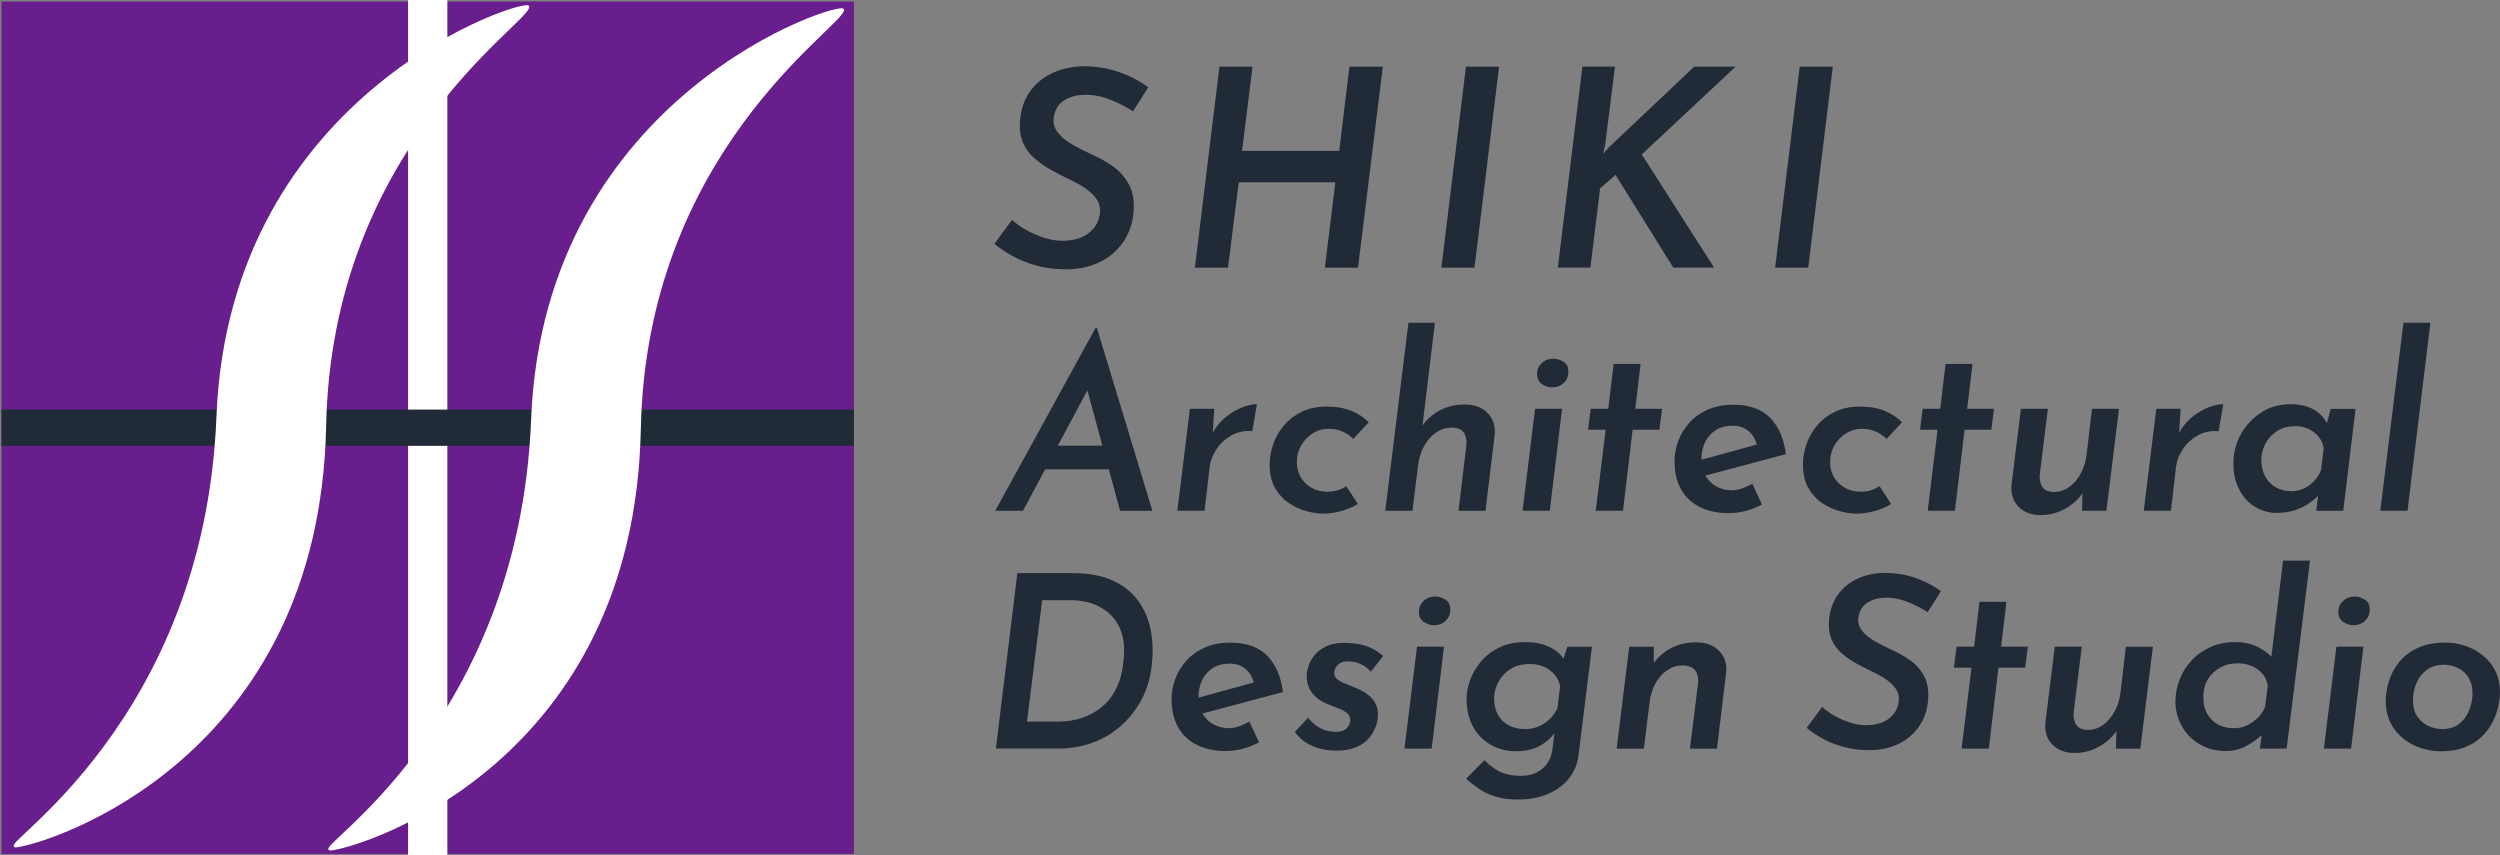 <!--?xml version="1.0" encoding="UTF-8"?-->
<svg id="_レイヤー_2" xmlns="http://www.w3.org/2000/svg" width="827.43" height="283.11" viewBox="0 0 827.43 283.11">
<rect x="0" y="0" width="827.43" height="283.11" fill="#808080" stroke="none"/>
<defs>
<style>.cls-1{fill:#681e8c;}.cls-2{stroke-miterlimit:10;}.cls-3,.cls-4{fill:#fff;stroke:#fff;}.cls-3{stroke-width:.63px;}.cls-3,.cls-4{stroke-miterlimit:2.11;}.cls-2{fill:#212a37;}

@-webkit-keyframes animate-svg-stroke-1 {
  0% {
    stroke-dashoffset: 1130.44px;
    stroke-dasharray: 1130.44px;
  }

  100% {
    stroke-dashoffset: 0;
    stroke-dasharray: 1130.44px;
  }
}

@keyframes animate-svg-stroke-1 {
  0% {
    stroke-dashoffset: 1130.44px;
    stroke-dasharray: 1130.44px;
  }

  100% {
    stroke-dashoffset: 0;
    stroke-dasharray: 1130.44px;
  }
}

@-webkit-keyframes animate-svg-fill-1 {
  0% {
    fill: transparent;
  }

  100% {
    fill: rgb(104, 30, 140);
  }
}

@keyframes animate-svg-fill-1 {
  0% {
    fill: transparent;
  }

  100% {
    fill: rgb(104, 30, 140);
  }
}

.svg-elem-1 {
  -webkit-animation: animate-svg-stroke-1 0.4s cubic-bezier(0.47, 0, 0.745, 0.715) 0.2s both,
                       animate-svg-fill-1 0.6s cubic-bezier(0.47, 0, 0.745, 0.715) 0.5s both;
          animation: animate-svg-stroke-1 0.4s cubic-bezier(0.47, 0, 0.745, 0.715) 0.2s both,
               animate-svg-fill-1 0.6s cubic-bezier(0.47, 0, 0.745, 0.715) 0.5s both;
}

@-webkit-keyframes animate-svg-stroke-2 {
  0% {
    stroke-dashoffset: 592.8px;
    stroke-dasharray: 592.8px;
  }

  100% {
    stroke-dashoffset: 0;
    stroke-dasharray: 592.8px;
  }
}

@keyframes animate-svg-stroke-2 {
  0% {
    stroke-dashoffset: 592.8px;
    stroke-dasharray: 592.8px;
  }

  100% {
    stroke-dashoffset: 0;
    stroke-dasharray: 592.8px;
  }
}

@-webkit-keyframes animate-svg-fill-2 {
  0% {
    fill: transparent;
  }

  100% {
    fill: rgb(255, 255, 255);
  }
}

@keyframes animate-svg-fill-2 {
  0% {
    fill: transparent;
  }

  100% {
    fill: rgb(255, 255, 255);
  }
}

.svg-elem-2 {
  -webkit-animation: animate-svg-stroke-2 0.9s ease-in-out 0.12s both,
                       animate-svg-fill-2 1s ease-in-out 0.7s both;
          animation: animate-svg-stroke-2 0.9s ease-in-out 0.12s both,
               animate-svg-fill-2 1s ease-in-out 0.7s both;
}

@-webkit-keyframes animate-svg-stroke-3 {
  0% {
    stroke-dashoffset: 592.8px;
    stroke-dasharray: 592.8px;
  }

  100% {
    stroke-dashoffset: 0;
    stroke-dasharray: 592.8px;
  }
}

@keyframes animate-svg-stroke-3 {
  0% {
    stroke-dashoffset: 592.8px;
    stroke-dasharray: 592.8px;
  }

  100% {
    stroke-dashoffset: 0;
    stroke-dasharray: 592.8px;
  }
}

@-webkit-keyframes animate-svg-fill-3 {
  0% {
    fill: transparent;
  }

  100% {
    fill: rgb(255, 255, 255);
  }
}

@keyframes animate-svg-fill-3 {
  0% {
    fill: transparent;
  }

  100% {
    fill: rgb(255, 255, 255);
  }
}

.svg-elem-3 {
  -webkit-animation: animate-svg-stroke-3 0.9s ease-in-out 0.24s both,
                       animate-svg-fill-3 1s ease-in-out 1s both;
          animation: animate-svg-stroke-3 0.9s ease-in-out 0.24s both,
               animate-svg-fill-3 1s ease-in-out 1s both;
}

@-webkit-keyframes animate-svg-stroke-4 {
  0% {
    stroke-dashoffset: 673.11px;
    stroke-dasharray: 673.11px;
  }

  100% {
    stroke-dashoffset: 0;
    stroke-dasharray: 673.11px;
  }
}

@keyframes animate-svg-stroke-4 {
  0% {
    stroke-dashoffset: 673.11px;
    stroke-dasharray: 673.11px;
  }

  100% {
    stroke-dashoffset: 0;
    stroke-dasharray: 673.11px;
  }
}

@-webkit-keyframes animate-svg-fill-4 {
  0% {
    fill: transparent;
  }

  100% {
    fill: rgb(255, 255, 255);
  }
}

@keyframes animate-svg-fill-4 {
  0% {
    fill: transparent;
  }

  100% {
    fill: rgb(255, 255, 255);
  }
}

.svg-elem-4 {
  -webkit-animation: animate-svg-stroke-4 0.9s ease-in-out 0.36s both,
                       animate-svg-fill-4 1s ease-in-out 1.3s both;
          animation: animate-svg-stroke-4 0.9s ease-in-out 0.36s both,
               animate-svg-fill-4 1s ease-in-out 1.3s both;
}

@-webkit-keyframes animate-svg-stroke-5 {
  0% {
    stroke-dashoffset: 673.11px;
    stroke-dasharray: 673.11px;
  }

  100% {
    stroke-dashoffset: 0;
    stroke-dasharray: 673.11px;
  }
}

@keyframes animate-svg-stroke-5 {
  0% {
    stroke-dashoffset: 673.11px;
    stroke-dasharray: 673.11px;
  }

  100% {
    stroke-dashoffset: 0;
    stroke-dasharray: 673.11px;
  }
}

@-webkit-keyframes animate-svg-fill-5 {
  0% {
    fill: transparent;
  }

  100% {
    fill: rgb(255, 255, 255);
  }
}

@keyframes animate-svg-fill-5 {
  0% {
    fill: transparent;
  }

  100% {
    fill: rgb(255, 255, 255);
  }
}

.svg-elem-5 {
  -webkit-animation: animate-svg-stroke-5 0.9s ease-in-out 0.48s both,
                       animate-svg-fill-5 1s ease-in-out 1.6s both;
          animation: animate-svg-stroke-5 0.9s ease-in-out 0.48s both,
               animate-svg-fill-5 1s ease-in-out 1.6s both;
}

@-webkit-keyframes animate-svg-stroke-6 {
  0% {
    stroke-dashoffset: 381.414px;
    stroke-dasharray: 381.414px;
  }

  100% {
    stroke-dashoffset: 0;
    stroke-dasharray: 381.414px;
  }
}

@keyframes animate-svg-stroke-6 {
  0% {
    stroke-dashoffset: 381.414px;
    stroke-dasharray: 381.414px;
  }

  100% {
    stroke-dashoffset: 0;
    stroke-dasharray: 381.414px;
  }
}

@-webkit-keyframes animate-svg-fill-6 {
  0% {
    fill: transparent;
  }

  100% {
    fill: #222;
  }
}

@keyframes animate-svg-fill-6 {
  0% {
    fill: transparent;
  }

  100% {
    fill: #222;
  }
}

.svg-elem-6 {
  -webkit-animation: animate-svg-stroke-6 0.4s cubic-bezier(0.47, 0, 0.745, 0.715) 0.3s both,
                       animate-svg-fill-6 0.6s cubic-bezier(0.47, 0, 0.745, 0.715) 1s both;
          animation: animate-svg-stroke-6 0.4s cubic-bezier(0.47, 0, 0.745, 0.715) 0.3s both,
               animate-svg-fill-6 0.6s cubic-bezier(0.47, 0, 0.745, 0.715) 1s both;
}

@-webkit-keyframes animate-svg-stroke-7 {
  0% {
    stroke-dashoffset: 306.281px;
    stroke-dasharray: 306.281px;
  }

  100% {
    stroke-dashoffset: 0;
    stroke-dasharray: 306.281px;
  }
}

@keyframes animate-svg-stroke-7 {
  0% {
    stroke-dashoffset: 306.281px;
    stroke-dasharray: 306.281px;
  }

  100% {
    stroke-dashoffset: 0;
    stroke-dasharray: 306.281px;
  }
}

@-webkit-keyframes animate-svg-fill-7 {
  0% {
    fill: transparent;
  }

  100% {
    fill: #222;
  }
}

@keyframes animate-svg-fill-7 {
  0% {
    fill: transparent;
  }

  100% {
    fill: #222;
  }
}

.svg-elem-7 {
  -webkit-animation: animate-svg-stroke-7 0.4s cubic-bezier(0.47, 0, 0.745, 0.715) 0.32s both,
                       animate-svg-fill-7 0.6s cubic-bezier(0.47, 0, 0.745, 0.715) 1.1s both;
          animation: animate-svg-stroke-7 0.4s cubic-bezier(0.47, 0, 0.745, 0.715) 0.32s both,
               animate-svg-fill-7 0.6s cubic-bezier(0.47, 0, 0.745, 0.715) 1.1s both;
}

@-webkit-keyframes animate-svg-stroke-8 {
  0% {
    stroke-dashoffset: 342.719px;
    stroke-dasharray: 342.719px;
  }

  100% {
    stroke-dashoffset: 0;
    stroke-dasharray: 342.719px;
  }
}

@keyframes animate-svg-stroke-8 {
  0% {
    stroke-dashoffset: 342.719px;
    stroke-dasharray: 342.719px;
  }

  100% {
    stroke-dashoffset: 0;
    stroke-dasharray: 342.719px;
  }
}

@-webkit-keyframes animate-svg-fill-8 {
  0% {
    fill: transparent;
  }

  100% {
    fill: #222;
  }
}

@keyframes animate-svg-fill-8 {
  0% {
    fill: transparent;
  }

  100% {
    fill: #222;
  }
}

.svg-elem-8 {
  -webkit-animation: animate-svg-stroke-8 0.4s cubic-bezier(0.47, 0, 0.745, 0.715) 0.34s both,
                       animate-svg-fill-8 0.6s cubic-bezier(0.47, 0, 0.745, 0.715) 1.2s both;
          animation: animate-svg-stroke-8 0.4s cubic-bezier(0.47, 0, 0.745, 0.715) 0.34s both,
               animate-svg-fill-8 0.6s cubic-bezier(0.47, 0, 0.745, 0.715) 1.2s both;
}

@-webkit-keyframes animate-svg-stroke-9 {
  0% {
    stroke-dashoffset: 464.02px;
    stroke-dasharray: 464.02px;
  }

  100% {
    stroke-dashoffset: 0;
    stroke-dasharray: 464.02px;
  }
}

@keyframes animate-svg-stroke-9 {
  0% {
    stroke-dashoffset: 464.02px;
    stroke-dasharray: 464.02px;
  }

  100% {
    stroke-dashoffset: 0;
    stroke-dasharray: 464.02px;
  }
}

@-webkit-keyframes animate-svg-fill-9 {
  0% {
    fill: transparent;
  }

  100% {
    fill: #222;
  }
}

@keyframes animate-svg-fill-9 {
  0% {
    fill: transparent;
  }

  100% {
    fill: #222;
  }
}

.svg-elem-9 {
  -webkit-animation: animate-svg-stroke-9 0.4s cubic-bezier(0.47, 0, 0.745, 0.715) 0.36s both,
                       animate-svg-fill-9 0.6s cubic-bezier(0.47, 0, 0.745, 0.715) 1.3s both;
          animation: animate-svg-stroke-9 0.4s cubic-bezier(0.47, 0, 0.745, 0.715) 0.36s both,
               animate-svg-fill-9 0.6s cubic-bezier(0.47, 0, 0.745, 0.715) 1.3s both;
}

@-webkit-keyframes animate-svg-stroke-10 {
  0% {
    stroke-dashoffset: 158px;
    stroke-dasharray: 158px;
  }

  100% {
    stroke-dashoffset: 0;
    stroke-dasharray: 158px;
  }
}

@keyframes animate-svg-stroke-10 {
  0% {
    stroke-dashoffset: 158px;
    stroke-dasharray: 158px;
  }

  100% {
    stroke-dashoffset: 0;
    stroke-dasharray: 158px;
  }
}

@-webkit-keyframes animate-svg-fill-10 {
  0% {
    fill: transparent;
  }

  100% {
    fill: #222;
  }
}

@keyframes animate-svg-fill-10 {
  0% {
    fill: transparent;
  }

  100% {
    fill: #222;
  }
}

.svg-elem-10 {
  -webkit-animation: animate-svg-stroke-10 0.4s cubic-bezier(0.47, 0, 0.745, 0.715) 0.38s both,
                       animate-svg-fill-10 0.6s cubic-bezier(0.47, 0, 0.745, 0.715) 1.4s both;
          animation: animate-svg-stroke-10 0.4s cubic-bezier(0.47, 0, 0.745, 0.715) 0.38s both,
               animate-svg-fill-10 0.6s cubic-bezier(0.47, 0, 0.745, 0.715) 1.4s both;
}

@-webkit-keyframes animate-svg-stroke-11 {
  0% {
    stroke-dashoffset: 197.23px;
    stroke-dasharray: 197.23px;
  }

  100% {
    stroke-dashoffset: 0;
    stroke-dasharray: 197.23px;
  }
}

@keyframes animate-svg-stroke-11 {
  0% {
    stroke-dashoffset: 197.23px;
    stroke-dasharray: 197.23px;
  }

  100% {
    stroke-dashoffset: 0;
    stroke-dasharray: 197.23px;
  }
}

@-webkit-keyframes animate-svg-fill-11 {
  0% {
    fill: transparent;
  }

  100% {
    fill: #222;
  }
}

@keyframes animate-svg-fill-11 {
  0% {
    fill: transparent;
  }

  100% {
    fill: #222;
  }
}

.svg-elem-11 {
  -webkit-animation: animate-svg-stroke-11 0.4s cubic-bezier(0.47, 0, 0.745, 0.715) 0.4s both,
                       animate-svg-fill-11 0.6s cubic-bezier(0.47, 0, 0.745, 0.715) 1.5s both;
          animation: animate-svg-stroke-11 0.4s cubic-bezier(0.47, 0, 0.745, 0.715) 0.4s both,
               animate-svg-fill-11 0.6s cubic-bezier(0.47, 0, 0.745, 0.715) 1.5s both;
}

@-webkit-keyframes animate-svg-stroke-12 {
  0% {
    stroke-dashoffset: 168.724px;
    stroke-dasharray: 168.724px;
  }

  100% {
    stroke-dashoffset: 0;
    stroke-dasharray: 168.724px;
  }
}

@keyframes animate-svg-stroke-12 {
  0% {
    stroke-dashoffset: 168.724px;
    stroke-dasharray: 168.724px;
  }

  100% {
    stroke-dashoffset: 0;
    stroke-dasharray: 168.724px;
  }
}

@-webkit-keyframes animate-svg-fill-12 {
  0% {
    fill: transparent;
  }

  100% {
    fill: #222;
  }
}

@keyframes animate-svg-fill-12 {
  0% {
    fill: transparent;
  }

  100% {
    fill: #222;
  }
}

.svg-elem-12 {
  -webkit-animation: animate-svg-stroke-12 0.4s cubic-bezier(0.47, 0, 0.745, 0.715) 0.42s both,
                       animate-svg-fill-12 0.6s cubic-bezier(0.47, 0, 0.745, 0.715) 1.6s both;
          animation: animate-svg-stroke-12 0.4s cubic-bezier(0.47, 0, 0.745, 0.715) 0.42s both,
               animate-svg-fill-12 0.6s cubic-bezier(0.47, 0, 0.745, 0.715) 1.6s both;
}

@-webkit-keyframes animate-svg-stroke-13 {
  0% {
    stroke-dashoffset: 194.824px;
    stroke-dasharray: 194.824px;
  }

  100% {
    stroke-dashoffset: 0;
    stroke-dasharray: 194.824px;
  }
}

@keyframes animate-svg-stroke-13 {
  0% {
    stroke-dashoffset: 194.824px;
    stroke-dasharray: 194.824px;
  }

  100% {
    stroke-dashoffset: 0;
    stroke-dasharray: 194.824px;
  }
}

@-webkit-keyframes animate-svg-fill-13 {
  0% {
    fill: transparent;
  }

  100% {
    fill: #222;
  }
}

@keyframes animate-svg-fill-13 {
  0% {
    fill: transparent;
  }

  100% {
    fill: #222;
  }
}

.svg-elem-13 {
  -webkit-animation: animate-svg-stroke-13 0.4s cubic-bezier(0.47, 0, 0.745, 0.715) 0.44s both,
                       animate-svg-fill-13 0.6s cubic-bezier(0.47, 0, 0.745, 0.715) 1.7s both;
          animation: animate-svg-stroke-13 0.4s cubic-bezier(0.47, 0, 0.745, 0.715) 0.44s both,
               animate-svg-fill-13 0.6s cubic-bezier(0.47, 0, 0.745, 0.715) 1.7s both;
}

@-webkit-keyframes animate-svg-stroke-14 {
  0% {
    stroke-dashoffset: 217.831px;
    stroke-dasharray: 217.831px;
  }

  100% {
    stroke-dashoffset: 0;
    stroke-dasharray: 217.831px;
  }
}

@keyframes animate-svg-stroke-14 {
  0% {
    stroke-dashoffset: 217.831px;
    stroke-dasharray: 217.831px;
  }

  100% {
    stroke-dashoffset: 0;
    stroke-dasharray: 217.831px;
  }
}

@-webkit-keyframes animate-svg-fill-14 {
  0% {
    fill: transparent;
  }

  100% {
    fill: #222;
  }
}

@keyframes animate-svg-fill-14 {
  0% {
    fill: transparent;
  }

  100% {
    fill: #222;
  }
}

.svg-elem-14 {
  -webkit-animation: animate-svg-stroke-14 0.4s cubic-bezier(0.47, 0, 0.745, 0.715) 0.46s both,
                       animate-svg-fill-14 0.6s cubic-bezier(0.47, 0, 0.745, 0.715) 1.8s both;
          animation: animate-svg-stroke-14 0.4s cubic-bezier(0.47, 0, 0.745, 0.715) 0.46s both,
               animate-svg-fill-14 0.6s cubic-bezier(0.47, 0, 0.745, 0.715) 1.8s both;
}

@-webkit-keyframes animate-svg-stroke-15 {
  0% {
    stroke-dashoffset: 282.98px;
    stroke-dasharray: 282.98px;
  }

  100% {
    stroke-dashoffset: 0;
    stroke-dasharray: 282.98px;
  }
}

@keyframes animate-svg-stroke-15 {
  0% {
    stroke-dashoffset: 282.98px;
    stroke-dasharray: 282.98px;
  }

  100% {
    stroke-dashoffset: 0;
    stroke-dasharray: 282.98px;
  }
}

@-webkit-keyframes animate-svg-fill-15 {
  0% {
    fill: transparent;
  }

  100% {
    fill: #222;
  }
}

@keyframes animate-svg-fill-15 {
  0% {
    fill: transparent;
  }

  100% {
    fill: #222;
  }
}

.svg-elem-15 {
  -webkit-animation: animate-svg-stroke-15 0.4s cubic-bezier(0.47, 0, 0.745, 0.715) 0.48s both,
                       animate-svg-fill-15 0.6s cubic-bezier(0.47, 0, 0.745, 0.715) 1.9s both;
          animation: animate-svg-stroke-15 0.4s cubic-bezier(0.47, 0, 0.745, 0.715) 0.48s both,
               animate-svg-fill-15 0.6s cubic-bezier(0.47, 0, 0.745, 0.715) 1.9s both;
}

@-webkit-keyframes animate-svg-stroke-16 {
  0% {
    stroke-dashoffset: 153.187px;
    stroke-dasharray: 153.187px;
  }

  100% {
    stroke-dashoffset: 0;
    stroke-dasharray: 153.187px;
  }
}

@keyframes animate-svg-stroke-16 {
  0% {
    stroke-dashoffset: 153.187px;
    stroke-dasharray: 153.187px;
  }

  100% {
    stroke-dashoffset: 0;
    stroke-dasharray: 153.187px;
  }
}

@-webkit-keyframes animate-svg-fill-16 {
  0% {
    fill: transparent;
  }

  100% {
    fill: #222;
  }
}

@keyframes animate-svg-fill-16 {
  0% {
    fill: transparent;
  }

  100% {
    fill: #222;
  }
}

.svg-elem-16 {
  -webkit-animation: animate-svg-stroke-16 0.4s cubic-bezier(0.47, 0, 0.745, 0.715) 0.5s both,
                       animate-svg-fill-16 0.6s cubic-bezier(0.47, 0, 0.745, 0.715) 2s both;
          animation: animate-svg-stroke-16 0.4s cubic-bezier(0.47, 0, 0.745, 0.715) 0.5s both,
               animate-svg-fill-16 0.6s cubic-bezier(0.47, 0, 0.745, 0.715) 2s both;
}

@-webkit-keyframes animate-svg-stroke-17 {
  0% {
    stroke-dashoffset: 466.588px;
    stroke-dasharray: 466.588px;
  }

  100% {
    stroke-dashoffset: 0;
    stroke-dasharray: 466.588px;
  }
}

@keyframes animate-svg-stroke-17 {
  0% {
    stroke-dashoffset: 466.588px;
    stroke-dasharray: 466.588px;
  }

  100% {
    stroke-dashoffset: 0;
    stroke-dasharray: 466.588px;
  }
}

@-webkit-keyframes animate-svg-fill-17 {
  0% {
    fill: transparent;
  }

  100% {
    fill: #222;
  }
}

@keyframes animate-svg-fill-17 {
  0% {
    fill: transparent;
  }

  100% {
    fill: #222;
  }
}

.svg-elem-17 {
  -webkit-animation: animate-svg-stroke-17 0.4s cubic-bezier(0.47, 0, 0.745, 0.715) 0.52s both,
                       animate-svg-fill-17 0.6s cubic-bezier(0.47, 0, 0.745, 0.715) 2.1s both;
          animation: animate-svg-stroke-17 0.4s cubic-bezier(0.47, 0, 0.745, 0.715) 0.52s both,
               animate-svg-fill-17 0.6s cubic-bezier(0.47, 0, 0.745, 0.715) 2.1s both;
}

@-webkit-keyframes animate-svg-stroke-18 {
  0% {
    stroke-dashoffset: 153.187px;
    stroke-dasharray: 153.187px;
  }

  100% {
    stroke-dashoffset: 0;
    stroke-dasharray: 153.187px;
  }
}

@keyframes animate-svg-stroke-18 {
  0% {
    stroke-dashoffset: 153.187px;
    stroke-dasharray: 153.187px;
  }

  100% {
    stroke-dashoffset: 0;
    stroke-dasharray: 153.187px;
  }
}

@-webkit-keyframes animate-svg-fill-18 {
  0% {
    fill: transparent;
  }

  100% {
    fill: #222;
  }
}

@keyframes animate-svg-fill-18 {
  0% {
    fill: transparent;
  }

  100% {
    fill: #222;
  }
}

.svg-elem-18 {
  -webkit-animation: animate-svg-stroke-18 0.4s cubic-bezier(0.47, 0, 0.745, 0.715) 0.54s both,
                       animate-svg-fill-18 0.6s cubic-bezier(0.47, 0, 0.745, 0.715) 2.2s both;
          animation: animate-svg-stroke-18 0.4s cubic-bezier(0.47, 0, 0.745, 0.715) 0.54s both,
               animate-svg-fill-18 0.6s cubic-bezier(0.47, 0, 0.745, 0.715) 2.2s both;
}

@-webkit-keyframes animate-svg-stroke-19 {
  0% {
    stroke-dashoffset: 164.981px;
    stroke-dasharray: 164.981px;
  }

  100% {
    stroke-dashoffset: 0;
    stroke-dasharray: 164.981px;
  }
}

@keyframes animate-svg-stroke-19 {
  0% {
    stroke-dashoffset: 164.981px;
    stroke-dasharray: 164.981px;
  }

  100% {
    stroke-dashoffset: 0;
    stroke-dasharray: 164.981px;
  }
}

@-webkit-keyframes animate-svg-fill-19 {
  0% {
    fill: transparent;
  }

  100% {
    fill: #222;
  }
}

@keyframes animate-svg-fill-19 {
  0% {
    fill: transparent;
  }

  100% {
    fill: #222;
  }
}

.svg-elem-19 {
  -webkit-animation: animate-svg-stroke-19 0.4s cubic-bezier(0.47, 0, 0.745, 0.715) 0.56s both,
                       animate-svg-fill-19 0.6s cubic-bezier(0.47, 0, 0.745, 0.715) 2.3s both;
          animation: animate-svg-stroke-19 0.4s cubic-bezier(0.47, 0, 0.745, 0.715) 0.56s both,
               animate-svg-fill-19 0.6s cubic-bezier(0.47, 0, 0.745, 0.715) 2.3s both;
}

@-webkit-keyframes animate-svg-stroke-20 {
  0% {
    stroke-dashoffset: 197.23px;
    stroke-dasharray: 197.23px;
  }

  100% {
    stroke-dashoffset: 0;
    stroke-dasharray: 197.23px;
  }
}

@keyframes animate-svg-stroke-20 {
  0% {
    stroke-dashoffset: 197.23px;
    stroke-dasharray: 197.23px;
  }

  100% {
    stroke-dashoffset: 0;
    stroke-dasharray: 197.23px;
  }
}

@-webkit-keyframes animate-svg-fill-20 {
  0% {
    fill: transparent;
  }

  100% {
    fill: #222;
  }
}

@keyframes animate-svg-fill-20 {
  0% {
    fill: transparent;
  }

  100% {
    fill: #222;
  }
}

.svg-elem-20 {
  -webkit-animation: animate-svg-stroke-20 0.4s cubic-bezier(0.47, 0, 0.745, 0.715) 0.58s both,
                       animate-svg-fill-20 0.6s cubic-bezier(0.47, 0, 0.745, 0.715) 2.4s both;
          animation: animate-svg-stroke-20 0.4s cubic-bezier(0.47, 0, 0.745, 0.715) 0.58s both,
               animate-svg-fill-20 0.6s cubic-bezier(0.47, 0, 0.745, 0.715) 2.4s both;
}

@-webkit-keyframes animate-svg-stroke-21 {
  0% {
    stroke-dashoffset: 341.61px;
    stroke-dasharray: 341.61px;
  }

  100% {
    stroke-dashoffset: 0;
    stroke-dasharray: 341.61px;
  }
}

@keyframes animate-svg-stroke-21 {
  0% {
    stroke-dashoffset: 341.61px;
    stroke-dasharray: 341.61px;
  }

  100% {
    stroke-dashoffset: 0;
    stroke-dasharray: 341.61px;
  }
}

@-webkit-keyframes animate-svg-fill-21 {
  0% {
    fill: transparent;
  }

  100% {
    fill: #222;
  }
}

@keyframes animate-svg-fill-21 {
  0% {
    fill: transparent;
  }

  100% {
    fill: #222;
  }
}

.svg-elem-21 {
  -webkit-animation: animate-svg-stroke-21 0.4s cubic-bezier(0.47, 0, 0.745, 0.715) 0.6s both,
                       animate-svg-fill-21 0.6s cubic-bezier(0.47, 0, 0.745, 0.715) 2.5s both;
          animation: animate-svg-stroke-21 0.4s cubic-bezier(0.47, 0, 0.745, 0.715) 0.6s both,
               animate-svg-fill-21 0.6s cubic-bezier(0.47, 0, 0.745, 0.715) 2.5s both;
}

@-webkit-keyframes animate-svg-stroke-22 {
  0% {
    stroke-dashoffset: 239.795px;
    stroke-dasharray: 239.795px;
  }

  100% {
    stroke-dashoffset: 0;
    stroke-dasharray: 239.795px;
  }
}

@keyframes animate-svg-stroke-22 {
  0% {
    stroke-dashoffset: 239.795px;
    stroke-dasharray: 239.795px;
  }

  100% {
    stroke-dashoffset: 0;
    stroke-dasharray: 239.795px;
  }
}

@-webkit-keyframes animate-svg-fill-22 {
  0% {
    fill: transparent;
  }

  100% {
    fill: #222;
  }
}

@keyframes animate-svg-fill-22 {
  0% {
    fill: transparent;
  }

  100% {
    fill: #222;
  }
}

.svg-elem-22 {
  -webkit-animation: animate-svg-stroke-22 0.4s cubic-bezier(0.47, 0, 0.745, 0.715) 0.62s both,
                       animate-svg-fill-22 0.6s cubic-bezier(0.47, 0, 0.745, 0.715) 2.6s both;
          animation: animate-svg-stroke-22 0.4s cubic-bezier(0.47, 0, 0.745, 0.715) 0.62s both,
               animate-svg-fill-22 0.6s cubic-bezier(0.47, 0, 0.745, 0.715) 2.6s both;
}

@-webkit-keyframes animate-svg-stroke-23 {
  0% {
    stroke-dashoffset: 217.831px;
    stroke-dasharray: 217.831px;
  }

  100% {
    stroke-dashoffset: 0;
    stroke-dasharray: 217.831px;
  }
}

@keyframes animate-svg-stroke-23 {
  0% {
    stroke-dashoffset: 217.831px;
    stroke-dasharray: 217.831px;
  }

  100% {
    stroke-dashoffset: 0;
    stroke-dasharray: 217.831px;
  }
}

@-webkit-keyframes animate-svg-fill-23 {
  0% {
    fill: transparent;
  }

  100% {
    fill: #222;
  }
}

@keyframes animate-svg-fill-23 {
  0% {
    fill: transparent;
  }

  100% {
    fill: #222;
  }
}

.svg-elem-23 {
  -webkit-animation: animate-svg-stroke-23 0.4s cubic-bezier(0.47, 0, 0.745, 0.715) 0.64s both,
                       animate-svg-fill-23 0.6s cubic-bezier(0.47, 0, 0.745, 0.715) 2.7s both;
          animation: animate-svg-stroke-23 0.4s cubic-bezier(0.47, 0, 0.745, 0.715) 0.64s both,
               animate-svg-fill-23 0.6s cubic-bezier(0.47, 0, 0.745, 0.715) 2.7s both;
}

@-webkit-keyframes animate-svg-stroke-24 {
  0% {
    stroke-dashoffset: 168.724px;
    stroke-dasharray: 168.724px;
  }

  100% {
    stroke-dashoffset: 0;
    stroke-dasharray: 168.724px;
  }
}

@keyframes animate-svg-stroke-24 {
  0% {
    stroke-dashoffset: 168.724px;
    stroke-dasharray: 168.724px;
  }

  100% {
    stroke-dashoffset: 0;
    stroke-dasharray: 168.724px;
  }
}

@-webkit-keyframes animate-svg-fill-24 {
  0% {
    fill: transparent;
  }

  100% {
    fill: #222;
  }
}

@keyframes animate-svg-fill-24 {
  0% {
    fill: transparent;
  }

  100% {
    fill: #222;
  }
}

.svg-elem-24 {
  -webkit-animation: animate-svg-stroke-24 0.4s cubic-bezier(0.47, 0, 0.745, 0.715) 0.66s both,
                       animate-svg-fill-24 0.6s cubic-bezier(0.47, 0, 0.745, 0.715) 2.8s both;
          animation: animate-svg-stroke-24 0.4s cubic-bezier(0.47, 0, 0.745, 0.715) 0.66s both,
               animate-svg-fill-24 0.6s cubic-bezier(0.47, 0, 0.745, 0.715) 2.8s both;
}

@-webkit-keyframes animate-svg-stroke-25 {
  0% {
    stroke-dashoffset: 164.981px;
    stroke-dasharray: 164.981px;
  }

  100% {
    stroke-dashoffset: 0;
    stroke-dasharray: 164.981px;
  }
}

@keyframes animate-svg-stroke-25 {
  0% {
    stroke-dashoffset: 164.981px;
    stroke-dasharray: 164.981px;
  }

  100% {
    stroke-dashoffset: 0;
    stroke-dasharray: 164.981px;
  }
}

@-webkit-keyframes animate-svg-fill-25 {
  0% {
    fill: transparent;
  }

  100% {
    fill: #222;
  }
}

@keyframes animate-svg-fill-25 {
  0% {
    fill: transparent;
  }

  100% {
    fill: #222;
  }
}

.svg-elem-25 {
  -webkit-animation: animate-svg-stroke-25 0.4s cubic-bezier(0.47, 0, 0.745, 0.715) 0.68s both,
                       animate-svg-fill-25 0.6s cubic-bezier(0.47, 0, 0.745, 0.715) 2.9s both;
          animation: animate-svg-stroke-25 0.4s cubic-bezier(0.47, 0, 0.745, 0.715) 0.68s both,
               animate-svg-fill-25 0.6s cubic-bezier(0.47, 0, 0.745, 0.715) 2.9s both;
}

@-webkit-keyframes animate-svg-stroke-26 {
  0% {
    stroke-dashoffset: 322.073px;
    stroke-dasharray: 322.073px;
  }

  100% {
    stroke-dashoffset: 0;
    stroke-dasharray: 322.073px;
  }
}

@keyframes animate-svg-stroke-26 {
  0% {
    stroke-dashoffset: 322.073px;
    stroke-dasharray: 322.073px;
  }

  100% {
    stroke-dashoffset: 0;
    stroke-dasharray: 322.073px;
  }
}

@-webkit-keyframes animate-svg-fill-26 {
  0% {
    fill: transparent;
  }

  100% {
    fill: #222;
  }
}

@keyframes animate-svg-fill-26 {
  0% {
    fill: transparent;
  }

  100% {
    fill: #222;
  }
}

.svg-elem-26 {
  -webkit-animation: animate-svg-stroke-26 0.4s cubic-bezier(0.47, 0, 0.745, 0.715) 0.7s both,
                       animate-svg-fill-26 0.6s cubic-bezier(0.47, 0, 0.745, 0.715) 3s both;
          animation: animate-svg-stroke-26 0.4s cubic-bezier(0.47, 0, 0.745, 0.715) 0.7s both,
               animate-svg-fill-26 0.6s cubic-bezier(0.47, 0, 0.745, 0.715) 3s both;
}

@-webkit-keyframes animate-svg-stroke-27 {
  0% {
    stroke-dashoffset: 238.847px;
    stroke-dasharray: 238.847px;
  }

  100% {
    stroke-dashoffset: 0;
    stroke-dasharray: 238.847px;
  }
}

@keyframes animate-svg-stroke-27 {
  0% {
    stroke-dashoffset: 238.847px;
    stroke-dasharray: 238.847px;
  }

  100% {
    stroke-dashoffset: 0;
    stroke-dasharray: 238.847px;
  }
}

@-webkit-keyframes animate-svg-fill-27 {
  0% {
    fill: transparent;
  }

  100% {
    fill: #222;
  }
}

@keyframes animate-svg-fill-27 {
  0% {
    fill: transparent;
  }

  100% {
    fill: #222;
  }
}

.svg-elem-27 {
  -webkit-animation: animate-svg-stroke-27 0.4s cubic-bezier(0.47, 0, 0.745, 0.715) 0.72s both,
                       animate-svg-fill-27 0.6s cubic-bezier(0.47, 0, 0.745, 0.715) 3.1s both;
          animation: animate-svg-stroke-27 0.4s cubic-bezier(0.47, 0, 0.745, 0.715) 0.72s both,
               animate-svg-fill-27 0.6s cubic-bezier(0.47, 0, 0.745, 0.715) 3.1s both;
}

@-webkit-keyframes animate-svg-stroke-28 {
  0% {
    stroke-dashoffset: 164.981px;
    stroke-dasharray: 164.981px;
  }

  100% {
    stroke-dashoffset: 0;
    stroke-dasharray: 164.981px;
  }
}

@keyframes animate-svg-stroke-28 {
  0% {
    stroke-dashoffset: 164.981px;
    stroke-dasharray: 164.981px;
  }

  100% {
    stroke-dashoffset: 0;
    stroke-dasharray: 164.981px;
  }
}

@-webkit-keyframes animate-svg-fill-28 {
  0% {
    fill: transparent;
  }

  100% {
    fill: #222;
  }
}

@keyframes animate-svg-fill-28 {
  0% {
    fill: transparent;
  }

  100% {
    fill: #222;
  }
}

.svg-elem-28 {
  -webkit-animation: animate-svg-stroke-28 0.4s cubic-bezier(0.47, 0, 0.745, 0.715) 0.74s both,
                       animate-svg-fill-28 0.6s cubic-bezier(0.47, 0, 0.745, 0.715) 3.2s both;
          animation: animate-svg-stroke-28 0.4s cubic-bezier(0.47, 0, 0.745, 0.715) 0.74s both,
               animate-svg-fill-28 0.6s cubic-bezier(0.47, 0, 0.745, 0.715) 3.2s both;
}

@-webkit-keyframes animate-svg-stroke-29 {
  0% {
    stroke-dashoffset: 158px;
    stroke-dasharray: 158px;
  }

  100% {
    stroke-dashoffset: 0;
    stroke-dasharray: 158px;
  }
}

@keyframes animate-svg-stroke-29 {
  0% {
    stroke-dashoffset: 158px;
    stroke-dasharray: 158px;
  }

  100% {
    stroke-dashoffset: 0;
    stroke-dasharray: 158px;
  }
}

@-webkit-keyframes animate-svg-fill-29 {
  0% {
    fill: transparent;
  }

  100% {
    fill: #222;
  }
}

@keyframes animate-svg-fill-29 {
  0% {
    fill: transparent;
  }

  100% {
    fill: #222;
  }
}

.svg-elem-29 {
  -webkit-animation: animate-svg-stroke-29 0.4s cubic-bezier(0.47, 0, 0.745, 0.715) 0.76s both,
                       animate-svg-fill-29 0.6s cubic-bezier(0.47, 0, 0.745, 0.715) 3.3s both;
          animation: animate-svg-stroke-29 0.4s cubic-bezier(0.47, 0, 0.745, 0.715) 0.76s both,
               animate-svg-fill-29 0.6s cubic-bezier(0.47, 0, 0.745, 0.715) 3.3s both;
}

@-webkit-keyframes animate-svg-stroke-30 {
  0% {
    stroke-dashoffset: 238.848px;
    stroke-dasharray: 238.848px;
  }

  100% {
    stroke-dashoffset: 0;
    stroke-dasharray: 238.848px;
  }
}

@keyframes animate-svg-stroke-30 {
  0% {
    stroke-dashoffset: 238.848px;
    stroke-dasharray: 238.848px;
  }

  100% {
    stroke-dashoffset: 0;
    stroke-dasharray: 238.848px;
  }
}

@-webkit-keyframes animate-svg-fill-30 {
  0% {
    fill: transparent;
  }

  100% {
    fill: #222;
  }
}

@keyframes animate-svg-fill-30 {
  0% {
    fill: transparent;
  }

  100% {
    fill: #222;
  }
}

.svg-elem-30 {
  -webkit-animation: animate-svg-stroke-30 0.4s cubic-bezier(0.47, 0, 0.745, 0.715) 0.78s both,
                       animate-svg-fill-30 0.6s cubic-bezier(0.47, 0, 0.745, 0.715) 3.4s both;
          animation: animate-svg-stroke-30 0.4s cubic-bezier(0.47, 0, 0.745, 0.715) 0.78s both,
               animate-svg-fill-30 0.6s cubic-bezier(0.47, 0, 0.745, 0.715) 3.4s both;
}

@-webkit-keyframes animate-svg-stroke-31 {
  0% {
    stroke-dashoffset: 250.166px;
    stroke-dasharray: 250.166px;
  }

  100% {
    stroke-dashoffset: 0;
    stroke-dasharray: 250.166px;
  }
}

@keyframes animate-svg-stroke-31 {
  0% {
    stroke-dashoffset: 250.166px;
    stroke-dasharray: 250.166px;
  }

  100% {
    stroke-dashoffset: 0;
    stroke-dasharray: 250.166px;
  }
}

@-webkit-keyframes animate-svg-fill-31 {
  0% {
    fill: transparent;
  }

  100% {
    fill: #222;
  }
}

@keyframes animate-svg-fill-31 {
  0% {
    fill: transparent;
  }

  100% {
    fill: #222;
  }
}

.svg-elem-31 {
  -webkit-animation: animate-svg-stroke-31 0.4s cubic-bezier(0.47, 0, 0.745, 0.715) 0.8s both,
                       animate-svg-fill-31 0.6s cubic-bezier(0.47, 0, 0.745, 0.715) 3.5s both;
          animation: animate-svg-stroke-31 0.4s cubic-bezier(0.47, 0, 0.745, 0.715) 0.8s both,
               animate-svg-fill-31 0.6s cubic-bezier(0.47, 0, 0.745, 0.715) 3.5s both;
}

@-webkit-keyframes animate-svg-stroke-32 {
  0% {
    stroke-dashoffset: 302.284px;
    stroke-dasharray: 302.284px;
  }

  100% {
    stroke-dashoffset: 0;
    stroke-dasharray: 302.284px;
  }
}

@keyframes animate-svg-stroke-32 {
  0% {
    stroke-dashoffset: 302.284px;
    stroke-dasharray: 302.284px;
  }

  100% {
    stroke-dashoffset: 0;
    stroke-dasharray: 302.284px;
  }
}

@-webkit-keyframes animate-svg-fill-32 {
  0% {
    fill: transparent;
  }

  100% {
    fill: #222;
  }
}

@keyframes animate-svg-fill-32 {
  0% {
    fill: transparent;
  }

  100% {
    fill: #222;
  }
}

.svg-elem-32 {
  -webkit-animation: animate-svg-stroke-32 0.4s cubic-bezier(0.47, 0, 0.745, 0.715) 0.82s both,
                       animate-svg-fill-32 0.6s cubic-bezier(0.47, 0, 0.745, 0.715) 3.6s both;
          animation: animate-svg-stroke-32 0.4s cubic-bezier(0.47, 0, 0.745, 0.715) 0.82s both,
               animate-svg-fill-32 0.6s cubic-bezier(0.47, 0, 0.745, 0.715) 3.6s both;
}

@-webkit-keyframes animate-svg-stroke-33 {
  0% {
    stroke-dashoffset: 168.34px;
    stroke-dasharray: 168.34px;
  }

  100% {
    stroke-dashoffset: 0;
    stroke-dasharray: 168.34px;
  }
}

@keyframes animate-svg-stroke-33 {
  0% {
    stroke-dashoffset: 168.34px;
    stroke-dasharray: 168.34px;
  }

  100% {
    stroke-dashoffset: 0;
    stroke-dasharray: 168.34px;
  }
}

@-webkit-keyframes animate-svg-fill-33 {
  0% {
    fill: transparent;
  }

  100% {
    fill: #222;
  }
}

@keyframes animate-svg-fill-33 {
  0% {
    fill: transparent;
  }

  100% {
    fill: #222;
  }
}

.svg-elem-33 {
  -webkit-animation: animate-svg-stroke-33 0.4s cubic-bezier(0.47, 0, 0.745, 0.715) 0.84s both,
                       animate-svg-fill-33 0.6s cubic-bezier(0.47, 0, 0.745, 0.715) 3.7s both;
          animation: animate-svg-stroke-33 0.4s cubic-bezier(0.47, 0, 0.745, 0.715) 0.84s both,
               animate-svg-fill-33 0.6s cubic-bezier(0.47, 0, 0.745, 0.715) 3.7s both;
}

@-webkit-keyframes animate-svg-stroke-34 {
  0% {
    stroke-dashoffset: 153.186px;
    stroke-dasharray: 153.186px;
  }

  100% {
    stroke-dashoffset: 0;
    stroke-dasharray: 153.186px;
  }
}

@keyframes animate-svg-stroke-34 {
  0% {
    stroke-dashoffset: 153.186px;
    stroke-dasharray: 153.186px;
  }

  100% {
    stroke-dashoffset: 0;
    stroke-dasharray: 153.186px;
  }
}

@-webkit-keyframes animate-svg-fill-34 {
  0% {
    fill: transparent;
  }

  100% {
    fill: #222;
  }
}

@keyframes animate-svg-fill-34 {
  0% {
    fill: transparent;
  }

  100% {
    fill: #222;
  }
}

.svg-elem-34 {
  -webkit-animation: animate-svg-stroke-34 0.4s cubic-bezier(0.47, 0, 0.745, 0.715) 0.86s both,
                       animate-svg-fill-34 0.6s cubic-bezier(0.47, 0, 0.745, 0.715) 3.8s both;
          animation: animate-svg-stroke-34 0.4s cubic-bezier(0.47, 0, 0.745, 0.715) 0.86s both,
               animate-svg-fill-34 0.6s cubic-bezier(0.47, 0, 0.745, 0.715) 3.8s both;
}

@-webkit-keyframes animate-svg-stroke-35 {
  0% {
    stroke-dashoffset: 191.171px;
    stroke-dasharray: 191.171px;
  }

  100% {
    stroke-dashoffset: 0;
    stroke-dasharray: 191.171px;
  }
}

@keyframes animate-svg-stroke-35 {
  0% {
    stroke-dashoffset: 191.171px;
    stroke-dasharray: 191.171px;
  }

  100% {
    stroke-dashoffset: 0;
    stroke-dasharray: 191.171px;
  }
}

@-webkit-keyframes animate-svg-fill-35 {
  0% {
    fill: transparent;
  }

  100% {
    fill: #222;
  }
}

@keyframes animate-svg-fill-35 {
  0% {
    fill: transparent;
  }

  100% {
    fill: #222;
  }
}

.svg-elem-35 {
  -webkit-animation: animate-svg-stroke-35 0.4s cubic-bezier(0.47, 0, 0.745, 0.715) 0.88s both,
                       animate-svg-fill-35 0.6s cubic-bezier(0.47, 0, 0.745, 0.715) 3.9s both;
          animation: animate-svg-stroke-35 0.4s cubic-bezier(0.47, 0, 0.745, 0.715) 0.88s both,
               animate-svg-fill-35 0.6s cubic-bezier(0.47, 0, 0.745, 0.715) 3.9s both;
}
</style>
</defs>
<g id="bg">
<g id="bg-2">
<rect class="cls-1 svg-elem-1" x=".5" y=".5" width="282.11" height="282.11">
</rect>
</g>
</g>
<g id="vertical_line">
<g id="vertical_line-2">
<rect class="cls-4 svg-elem-2" x="135.56" y=".5" width="12" height="282.11">
</rect>
</g>
</g>
<g id="beside_line">
<rect id="beside_line-2" class="cls-2 svg-elem-3" x=".5" y="135.56" width="282.11" height="12">
</rect>
</g>
<g id="left_s">
<path id="left_s1" class="cls-3 svg-elem-4" d="M174.87,2.25c.62-3.19-98.7,27.24-102.91,135.61C67.94,239.53-1.76,280.86,5.33,280.14c10.9-1.23,100.14-29.1,102.3-139.21C109.48,49.54,173.63,8.42,174.87,2.35v-.1Z">
</path>
</g>
<g id="right_s">
<path id="right_s1" class="cls-3 svg-elem-5" d="M279.01,3.28c.62-3.19-98.7,27.24-102.91,135.61-4.01,101.68-73.71,143.01-66.62,142.29,10.9-1.23,100.14-29.1,102.3-139.21,1.85-91.4,66-132.52,67.24-138.59v-.1Z">
</path>
</g>
<g id="txt1">
<path class="cls-2 svg-elem-6" d="M375,36.86c-2.25-1.46-4.69-2.73-7.31-3.79-2.62-1.06-5.15-1.63-7.58-1.69-1.89-.06-3.52.11-4.89.5-1.37.4-2.53.95-3.47,1.64-.94.7-1.66,1.55-2.15,2.56-.49,1-.79,2.09-.91,3.24-.12,1.71.38,3.26,1.51,4.66,1.13,1.4,2.66,2.67,4.61,3.79,1.95,1.13,3.99,2.18,6.12,3.15,2.56,1.1,4.99,2.45,7.31,4.07,2.31,1.61,4.14,3.69,5.48,6.21,1.34,2.53,1.8,5.8,1.37,9.82-.24,2.38-.93,4.69-2.06,6.94-1.13,2.25-2.69,4.25-4.71,5.98-2.01,1.74-4.48,3.08-7.4,4.02s-6.27,1.32-10.05,1.14c-2.68-.12-5.31-.53-7.9-1.23-2.59-.7-5.04-1.66-7.36-2.88-2.32-1.22-4.48-2.65-6.49-4.29l5.85-7.95c1.28,1.22,2.85,2.35,4.71,3.38,1.86,1.04,3.76,1.87,5.71,2.51,1.95.64,3.87.99,5.76,1.05,2.19.06,4.22-.23,6.08-.87,1.86-.64,3.41-1.69,4.66-3.15,1.25-1.46,1.96-3.23,2.15-5.3.18-1.7-.21-3.23-1.19-4.57-.98-1.34-2.25-2.54-3.84-3.61-1.58-1.07-3.32-2.02-5.21-2.88-1.89-.91-3.85-1.93-5.89-3.06-2.04-1.13-3.9-2.42-5.57-3.88-1.68-1.46-2.96-3.24-3.84-5.35-.88-2.1-1.17-4.61-.87-7.54.37-3.71,1.54-6.9,3.52-9.55,1.98-2.65,4.57-4.66,7.77-6.03,3.2-1.37,6.81-2.02,10.83-1.96,3.17.12,5.97.53,8.41,1.23,2.44.7,4.63,1.54,6.58,2.51,1.95.98,3.71,2.04,5.3,3.2l-5.03,7.95Z">
</path>
<path class="cls-2 svg-elem-7" d="M338.56,169.05h-9.17l33.19-60.47h.48l18.35,60.47h-10.69l-12.44-45.79,7.18-4.47-26.88,50.26ZM348.22,147.51h19.94l2.15,7.82h-25.85l3.75-7.82Z">
</path>
<path class="cls-2 svg-elem-8" d="M329.61,247.78l7.1-58.08h18.43c5.32,0,9.74.84,13.28,2.51,3.54,1.67,6.3,3.9,8.3,6.66,1.99,2.77,3.35,5.9,4.07,9.41.72,3.51.89,7.05.52,10.61-.32,4.52-1.4,8.56-3.23,12.12-1.83,3.56-4.15,6.6-6.94,9.09-2.79,2.5-5.97,4.4-9.53,5.7-3.56,1.3-7.29,1.95-11.17,1.95h-20.82ZM339.9,238.84h10.13c3.03,0,5.81-.44,8.34-1.32,2.53-.88,4.76-2.17,6.7-3.87,1.94-1.7,3.5-3.84,4.67-6.42,1.17-2.58,1.89-5.57,2.15-8.97.37-3.67.09-6.77-.84-9.29-.93-2.52-2.29-4.55-4.07-6.06-1.78-1.52-3.75-2.61-5.9-3.27-2.15-.66-4.3-1-6.42-1h-9.73l-5.03,40.21Z">
</path>
</g>
<g id="txt2">
<path class="cls-2 svg-elem-9" d="M457.68,22.06l-8.22,66.52h-10.96l3.47-28.23h-31.98l-3.56,28.23h-10.96l8.13-66.52h10.96l-3.47,27.87h32.16l3.38-27.87h11.06Z">
</path>
<path class="cls-2 svg-elem-10" d="M401.88,135.3l-.48,7.9c1.12-2.02,2.54-3.74,4.27-5.15,1.73-1.41,3.52-2.47,5.38-3.19,1.86-.72,3.51-1.08,4.95-1.08l-1.52,8.93c-2.55-.21-4.84.24-6.86,1.36-2.02,1.12-3.67,2.62-4.95,4.51-1.28,1.89-2.05,3.87-2.31,5.94l-1.68,14.52h-9.01l4.15-33.74h8.06Z">
</path>
<path class="cls-2 svg-elem-11" d="M449.4,166.81c-1.54.96-3.35,1.73-5.42,2.31-2.07.58-4.1.88-6.06.88-1.65,0-3.47-.27-5.46-.8-1.99-.53-3.92-1.41-5.78-2.63-1.86-1.22-3.4-2.88-4.63-4.99-1.22-2.1-1.83-4.72-1.83-7.86,0-2.23.4-4.49,1.2-6.78.8-2.29,1.99-4.36,3.59-6.22,1.6-1.86,3.56-3.35,5.9-4.47,2.34-1.12,5.05-1.68,8.14-1.68,3.24,0,6.01.48,8.3,1.44,2.29.96,4.17,2.21,5.66,3.75l-5.11,5.5c-.8-.85-1.9-1.62-3.31-2.31-1.41-.69-3.04-1.04-4.91-1.04s-3.58.49-5.15,1.48c-1.57.98-2.85,2.3-3.83,3.95-.98,1.65-1.48,3.56-1.48,5.74,0,1.81.43,3.43,1.28,4.87.85,1.44,2.03,2.59,3.55,3.47,1.52.88,3.31,1.32,5.38,1.32,1.17,0,2.27-.16,3.31-.48,1.04-.32,1.98-.77,2.83-1.36l3.83,5.9Z">
</path>
<path class="cls-2 svg-elem-12" d="M406.73,241c1.17,0,2.33-.21,3.47-.64,1.14-.42,2.25-.93,3.31-1.52l3.19,6.86c-1.65.91-3.43,1.61-5.34,2.11s-3.78.76-5.58.76c-3.62,0-6.78-.65-9.49-1.95-2.71-1.3-4.81-3.24-6.3-5.82-1.49-2.58-2.23-5.76-2.23-9.53,0-2.07.39-4.2,1.16-6.38.77-2.18,1.97-4.2,3.59-6.06,1.62-1.86,3.67-3.35,6.14-4.47,2.47-1.12,5.38-1.67,8.74-1.67,1.97,0,3.9.25,5.78.76,1.89.51,3.6,1.37,5.15,2.59,1.54,1.22,2.87,2.9,3.99,5.03,1.12,2.13,1.89,4.79,2.31,7.98l-28.16,7.5-1.44-5.19,23.21-6.38-3.19,1.12c-.48-1.97-1.42-3.54-2.83-4.71-1.41-1.17-3.12-1.75-5.15-1.75-2.29,0-4.2.51-5.74,1.52-1.54,1.01-2.7,2.34-3.47,3.99-.77,1.65-1.16,3.38-1.16,5.19,0,2.55.5,4.61,1.52,6.18,1.01,1.57,2.27,2.71,3.79,3.43,1.52.72,3.1,1.08,4.75,1.08Z">
</path>
<path class="cls-2 svg-elem-13" d="M442.13,248.42c-1.01.05-2.34-.07-3.99-.36-1.65-.29-3.34-.89-5.07-1.79-1.73-.9-3.23-2.23-4.51-3.99l4.31-4.71c1.22,1.38,2.38,2.41,3.47,3.07,1.09.67,2.14,1.09,3.15,1.28,1.01.19,1.89.28,2.63.28,1.81,0,3.06-.44,3.75-1.32.69-.88,1.04-1.69,1.04-2.43,0-1.01-.35-1.81-1.04-2.39-.69-.58-1.58-1.09-2.67-1.52-1.09-.43-2.17-.85-3.23-1.28-2.55-.96-4.44-2.25-5.66-3.87-1.22-1.62-1.83-3.47-1.83-5.54,0-1.01.2-2.15.6-3.43s1.08-2.49,2.03-3.63c.96-1.14,2.23-2.1,3.83-2.87,1.6-.77,3.62-1.16,6.06-1.16,1.28,0,2.65.11,4.11.32,1.46.21,2.94.64,4.43,1.28,1.49.64,2.9,1.57,4.23,2.79l-4.07,5.18c-1.06-1.22-2.23-2.1-3.51-2.63-1.28-.53-2.58-.8-3.91-.8-1.06-.05-1.94.12-2.63.52-.69.4-1.2.88-1.52,1.44-.32.56-.51,1.16-.56,1.79,0,.91.37,1.65,1.12,2.23.74.59,1.66,1.08,2.75,1.48,1.09.4,2.19.84,3.31,1.32,1.54.64,2.88,1.4,4.03,2.27,1.14.88,2.01,1.93,2.59,3.15.58,1.22.8,2.74.64,4.55-.16,1.33-.55,2.65-1.16,3.95-.61,1.3-1.46,2.47-2.55,3.51-1.09,1.04-2.49,1.86-4.19,2.47-1.7.61-3.7.89-5.98.84Z">
</path>
</g>
<g id="txt3">
<path class="cls-2 svg-elem-14" d="M485.19,22.06h10.96l-8.13,66.52h-10.96l8.13-66.52Z">
</path>
<path class="cls-2 svg-elem-15" d="M470.44,141.37c1.44-2.23,3.39-4.04,5.86-5.42,2.47-1.38,5.31-2.07,8.5-2.07s5.77.94,7.58,2.83c1.81,1.89,2.58,4.3,2.31,7.22l-3.03,25.13h-8.93l2.63-22.02c.11-1.6-.21-2.91-.96-3.95-.75-1.04-2.07-1.56-3.99-1.56s-3.58.55-5.15,1.64c-1.57,1.09-2.87,2.57-3.91,4.43-1.04,1.86-1.72,4.04-2.03,6.54l-1.83,14.92h-9.01l7.66-62.22h8.78l-4.39,36.22-.08-1.68Z">
</path>
<path class="cls-2 svg-elem-16" d="M468.99,214.03h8.93l-4.07,33.74h-9.01l4.15-33.74ZM469.62,202.46c0-1.38.52-2.57,1.56-3.55,1.04-.98,2.33-1.48,3.87-1.48,1.12,0,2.23.35,3.35,1.04,1.12.69,1.65,1.81,1.6,3.35,0,1.44-.51,2.65-1.52,3.63-1.01.99-2.31,1.48-3.91,1.48-1.12,0-2.22-.36-3.31-1.08-1.09-.72-1.64-1.85-1.64-3.39Z">
</path>
</g>
<g id="txt4">
<path class="cls-2 svg-elem-17" d="M531.32,47.64l-.73,3.29,1.83-2.1,28.32-26.77h13.7l-31.06,29.05,23.94,37.46h-13.52l-19.1-30.7-5.12,4.48-3.2,26.22h-10.78l8.13-66.52h10.78l-3.2,25.58Z">
</path>
<path class="cls-2 svg-elem-18" d="M508.07,135.3h8.93l-4.07,33.74h-9.01l4.15-33.74ZM508.71,123.74c0-1.38.52-2.57,1.56-3.55,1.04-.98,2.33-1.48,3.87-1.48,1.12,0,2.23.35,3.35,1.04,1.12.69,1.65,1.81,1.6,3.35,0,1.44-.51,2.65-1.52,3.63-1.01.98-2.31,1.48-3.91,1.48-1.12,0-2.22-.36-3.31-1.08-1.09-.72-1.64-1.85-1.64-3.39Z">
</path>
<path class="cls-2 svg-elem-19" d="M534.05,120.46h8.94l-1.76,14.84h8.86l-.88,6.94h-8.86l-3.19,26.8h-9.01l3.27-26.8h-5.82l.88-6.94h5.82l1.75-14.84Z">
</path>
<path class="cls-2 svg-elem-20" d="M573.2,162.27c1.17,0,2.33-.21,3.47-.64,1.14-.43,2.25-.93,3.31-1.52l3.19,6.86c-1.65.91-3.43,1.61-5.35,2.11-1.91.5-3.78.76-5.58.76-3.62,0-6.78-.65-9.49-1.95-2.71-1.3-4.81-3.24-6.3-5.82-1.49-2.58-2.23-5.76-2.23-9.53,0-2.07.38-4.2,1.16-6.38.77-2.18,1.97-4.2,3.59-6.06,1.62-1.86,3.67-3.35,6.14-4.47s5.38-1.68,8.74-1.68c1.97,0,3.9.25,5.78.76,1.89.51,3.6,1.37,5.15,2.59,1.54,1.22,2.87,2.9,3.99,5.03,1.12,2.13,1.89,4.79,2.31,7.98l-28.16,7.5-1.44-5.19,23.21-6.38-3.19,1.12c-.48-1.97-1.42-3.54-2.83-4.71-1.41-1.17-3.12-1.75-5.15-1.75-2.29,0-4.2.51-5.74,1.52-1.54,1.01-2.7,2.34-3.47,3.99-.77,1.65-1.16,3.38-1.16,5.19,0,2.55.5,4.61,1.52,6.18,1.01,1.57,2.27,2.71,3.79,3.43,1.52.72,3.1,1.08,4.75,1.08Z">
</path>
<path class="cls-2 svg-elem-21" d="M502.55,264.61c-2.98,0-5.5-.32-7.58-.96-2.07-.64-3.88-1.49-5.42-2.55-1.54-1.06-2.98-2.18-4.31-3.35l6.06-6.14c1.01,1.01,2.09,1.92,3.23,2.71,1.14.8,2.45,1.41,3.91,1.83,1.46.43,3.1.64,4.91.64,1.97,0,3.68-.36,5.15-1.08,1.46-.72,2.66-1.73,3.59-3.03.93-1.3,1.5-2.86,1.72-4.67l1.04-8.46.48,1.68c-1.06,2.07-2.75,3.83-5.07,5.26s-5.09,2.15-8.34,2.15-5.96-.71-8.46-2.11c-2.5-1.41-4.47-3.4-5.9-5.98-1.44-2.58-2.15-5.73-2.15-9.45,0-1.81.37-3.78,1.12-5.9.74-2.13,1.91-4.16,3.51-6.1,1.6-1.94,3.62-3.52,6.06-4.75,2.45-1.22,5.34-1.83,8.7-1.83s5.97.56,8.18,1.67c2.21,1.12,3.79,2.53,4.75,4.23l-.88,1.52,1.91-5.9h8.14l-4.39,35.5c-.32,3.14-1.4,5.84-3.23,8.1-1.83,2.26-4.19,3.99-7.06,5.18-2.87,1.2-6.09,1.79-9.65,1.79ZM506.38,219.78c-2.23,0-4.1.39-5.58,1.16-1.49.77-2.7,1.74-3.63,2.91-.93,1.17-1.61,2.39-2.03,3.67-.43,1.28-.64,2.47-.64,3.59,0,2.13.43,3.95,1.28,5.46.85,1.52,2.05,2.69,3.59,3.51,1.54.83,3.4,1.24,5.58,1.24,1.44,0,2.83-.28,4.19-.84,1.36-.56,2.58-1.36,3.67-2.39,1.09-1.04,1.98-2.27,2.67-3.71l.88-7.34c-.32-1.44-.93-2.68-1.83-3.75-.9-1.06-2.05-1.92-3.43-2.55-1.38-.64-2.95-.96-4.71-.96Z">
</path>
<path class="cls-2 svg-elem-22" d="M547.36,214.03v7.26l-.48-1.2c1.49-2.23,3.46-4.04,5.9-5.42,2.45-1.38,5.29-2.07,8.54-2.07s5.8.95,7.66,2.83c1.86,1.89,2.63,4.3,2.31,7.22l-3.03,25.13h-8.94l2.71-21.86c.11-1.7-.24-3.07-1.04-4.11s-2.21-1.56-4.23-1.56c-1.81,0-3.5.55-5.07,1.64-1.57,1.09-2.86,2.57-3.87,4.43-1.01,1.86-1.65,4.04-1.91,6.54l-1.83,14.92h-9.01l4.15-33.74h8.14Z">
</path>
</g>
<g id="txt5">
<path class="cls-2 svg-elem-23" d="M595.65,22.06h10.96l-8.13,66.52h-10.96l8.13-66.52Z">
</path>
<path class="cls-2 svg-elem-24" d="M625.9,166.81c-1.54.96-3.35,1.73-5.42,2.31-2.07.58-4.1.88-6.06.88-1.65,0-3.47-.27-5.46-.8-1.99-.53-3.92-1.41-5.78-2.63-1.86-1.22-3.4-2.88-4.63-4.99-1.22-2.1-1.83-4.72-1.83-7.86,0-2.23.4-4.49,1.2-6.78.8-2.29,1.99-4.36,3.59-6.22,1.59-1.86,3.56-3.35,5.9-4.47,2.34-1.12,5.05-1.68,8.14-1.68,3.24,0,6.01.48,8.3,1.44,2.29.96,4.17,2.21,5.66,3.75l-5.11,5.5c-.8-.85-1.9-1.62-3.31-2.31-1.41-.69-3.04-1.04-4.91-1.04s-3.58.49-5.15,1.48c-1.57.98-2.85,2.3-3.83,3.95-.98,1.65-1.48,3.56-1.48,5.74,0,1.81.42,3.43,1.28,4.87.85,1.44,2.03,2.59,3.55,3.47,1.52.88,3.31,1.32,5.38,1.32,1.17,0,2.27-.16,3.31-.48,1.04-.32,1.98-.77,2.83-1.36l3.83,5.9Z">
</path>
<path class="cls-2 svg-elem-25" d="M643.91,120.46h8.93l-1.75,14.84h8.86l-.88,6.94h-8.85l-3.19,26.8h-9.01l3.27-26.8h-5.82l.88-6.94h5.82l1.75-14.84Z">
</path>
<path class="cls-2 svg-elem-26" d="M638,202.62c-1.97-1.28-4.1-2.38-6.38-3.31-2.29-.93-4.49-1.42-6.62-1.48-1.65-.05-3.07.09-4.27.44-1.2.35-2.21.83-3.03,1.44-.83.61-1.45,1.36-1.88,2.23-.43.88-.69,1.82-.8,2.83-.11,1.49.33,2.85,1.32,4.07.98,1.22,2.33,2.33,4.03,3.31,1.7.98,3.48,1.9,5.34,2.75,2.23.96,4.36,2.14,6.38,3.55,2.02,1.41,3.62,3.22,4.79,5.42,1.17,2.21,1.57,5.07,1.2,8.58-.21,2.07-.81,4.1-1.79,6.06s-2.35,3.71-4.11,5.23-3.91,2.69-6.46,3.51-5.48,1.16-8.77,1c-2.34-.11-4.64-.47-6.9-1.08-2.26-.61-4.4-1.45-6.42-2.51-2.02-1.06-3.91-2.31-5.66-3.75l5.11-6.94c1.12,1.06,2.49,2.05,4.11,2.95,1.62.91,3.28,1.64,4.99,2.19s3.38.87,5.03.92c1.91.05,3.68-.2,5.3-.76,1.62-.56,2.98-1.48,4.07-2.75,1.09-1.28,1.71-2.82,1.88-4.63.16-1.49-.19-2.82-1.04-3.99-.85-1.17-1.97-2.22-3.35-3.15-1.38-.93-2.9-1.77-4.55-2.51-1.65-.8-3.36-1.69-5.15-2.67-1.78-.98-3.4-2.11-4.87-3.39-1.46-1.28-2.58-2.83-3.35-4.67-.77-1.83-1.02-4.03-.76-6.58.32-3.24,1.34-6.02,3.07-8.34,1.73-2.31,3.99-4.07,6.78-5.27,2.79-1.2,5.94-1.77,9.45-1.71,2.77.11,5.21.47,7.34,1.08,2.13.61,4.04,1.34,5.74,2.19,1.7.85,3.24,1.78,4.63,2.79l-4.39,6.94Z">
</path>
</g>
<g id="txt6">
<path class="cls-2 svg-elem-27" d="M675.4,170.48c-3.08,0-5.53-.93-7.34-2.79-1.81-1.86-2.58-4.28-2.31-7.26l3.11-25.13h8.93l-2.71,21.94c-.11,1.65.21,2.99.96,4.03.74,1.04,2.02,1.56,3.83,1.56s3.47-.54,4.99-1.64c1.52-1.09,2.79-2.59,3.83-4.51,1.04-1.92,1.69-4.07,1.95-6.46l1.75-14.92h8.93l-4.15,33.74h-8.06l.16-7.5.32,1.2c-.91,1.44-2.07,2.74-3.51,3.91-1.44,1.17-3.06,2.1-4.87,2.79-1.81.69-3.75,1.04-5.82,1.04Z">
</path>
<path class="cls-2 svg-elem-28" d="M655.13,199.19h8.93l-1.75,14.84h8.86l-.88,6.94h-8.85l-3.19,26.8h-9.01l3.27-26.8h-5.82l.88-6.94h5.82l1.75-14.84Z">
</path>
</g>
<g id="txt7">
<path class="cls-2 svg-elem-29" d="M721.72,135.3l-.48,7.9c1.12-2.02,2.54-3.74,4.27-5.15,1.73-1.41,3.52-2.47,5.38-3.19,1.86-.72,3.51-1.08,4.95-1.08l-1.52,8.93c-2.55-.21-4.84.24-6.86,1.36-2.02,1.12-3.67,2.62-4.95,4.51-1.28,1.89-2.05,3.87-2.31,5.94l-1.67,14.52h-9.01l4.15-33.74h8.06Z">
</path>
<path class="cls-2 svg-elem-30" d="M686.62,249.21c-3.08,0-5.53-.93-7.34-2.79-1.81-1.86-2.58-4.28-2.31-7.26l3.11-25.13h8.93l-2.71,21.94c-.11,1.65.21,2.99.96,4.03.74,1.04,2.02,1.56,3.83,1.56s3.47-.54,4.99-1.63c1.52-1.09,2.79-2.59,3.83-4.51,1.04-1.91,1.69-4.07,1.95-6.46l1.75-14.92h8.93l-4.15,33.74h-8.06l.16-7.5.32,1.2c-.91,1.44-2.07,2.74-3.51,3.91-1.44,1.17-3.06,2.1-4.87,2.79-1.81.69-3.75,1.04-5.82,1.04Z">
</path>
</g>
<g id="txt8">
<path class="cls-2 svg-elem-31" d="M753.45,169.76c-2.39,0-4.69-.64-6.9-1.91-2.21-1.28-3.99-3.16-5.34-5.66-1.36-2.5-2.03-5.45-2.03-8.85,0-2.39.42-4.73,1.28-7.02.85-2.29,2.11-4.37,3.79-6.26,1.68-1.89,3.66-3.4,5.94-4.55,2.29-1.14,4.89-1.72,7.82-1.72,2.39,0,4.39.31,5.98.92,1.6.61,2.9,1.41,3.91,2.39,1.01.98,1.83,2.09,2.47,3.31l-.72,1.52,1.75-6.62h8.22l-4.07,33.74h-8.93l.96-7.98.56,2.07c-.27.27-.76.76-1.48,1.48-.72.72-1.69,1.48-2.91,2.27-1.22.8-2.7,1.48-4.43,2.03-1.73.56-3.68.84-5.86.84ZM758.4,162.59c1.38,0,2.7-.28,3.95-.84,1.25-.56,2.38-1.34,3.39-2.35,1.01-1.01,1.83-2.29,2.47-3.83l.88-7.26c-.27-1.44-.83-2.69-1.67-3.75-.85-1.06-1.94-1.91-3.27-2.55s-2.82-.96-4.47-.96c-2.07,0-3.82.39-5.23,1.16-1.41.77-2.57,1.71-3.47,2.83-.91,1.12-1.56,2.33-1.96,3.63-.4,1.3-.6,2.49-.6,3.55,0,2.02.41,3.82,1.24,5.38.82,1.57,2.01,2.79,3.55,3.67,1.54.88,3.27,1.32,5.19,1.32Z">
</path>
<path class="cls-2 svg-elem-32" d="M736.37,248.57c-3.19-.05-6.04-.84-8.54-2.35s-4.44-3.55-5.82-6.1c-1.38-2.55-2.05-5.32-1.99-8.3.05-2.45.53-4.81,1.44-7.1.9-2.29,2.23-4.36,3.99-6.22,1.75-1.86,3.87-3.34,6.34-4.43s5.25-1.61,8.34-1.56c2.92.05,5.52.71,7.78,1.95,2.26,1.25,3.95,2.75,5.07,4.51l-1.67,2.15,4.31-35.58h8.93l-7.74,62.22h-8.85l.96-7.5.56,2.23c-1.86,1.75-3.86,3.22-5.98,4.39-2.13,1.17-4.49,1.73-7.1,1.68ZM739.17,241c1.44.05,2.82-.2,4.15-.76,1.33-.56,2.55-1.36,3.67-2.39,1.12-1.04,2.02-2.33,2.71-3.87l.88-7.1c-.27-1.49-.84-2.76-1.72-3.83-.88-1.06-1.99-1.9-3.35-2.51-1.36-.61-2.86-.94-4.51-1-2.23-.05-4.22.37-5.94,1.28-1.73.91-3.12,2.17-4.19,3.79-1.06,1.62-1.6,3.6-1.6,5.94-.11,2.02.25,3.82,1.08,5.38.82,1.57,1.98,2.81,3.47,3.71,1.49.9,3.27,1.36,5.34,1.36Z">
</path>
</g>
<g id="txt9">
<path class="cls-2 svg-elem-33" d="M795.47,106.82h8.93l-7.58,62.22h-9.01l7.66-62.22Z">
</path>
<path class="cls-2 svg-elem-34" d="M773.29,214.03h8.93l-4.07,33.74h-9.01l4.15-33.74ZM773.92,202.46c0-1.38.52-2.57,1.56-3.55,1.04-.98,2.33-1.48,3.87-1.48,1.12,0,2.23.35,3.35,1.04,1.12.69,1.65,1.81,1.6,3.35,0,1.44-.51,2.65-1.52,3.63-1.01.99-2.31,1.48-3.91,1.48-1.12,0-2.22-.36-3.31-1.08-1.09-.72-1.64-1.85-1.64-3.39Z">
</path>
</g>
<g id="txt10">
<path class="cls-2 svg-elem-35" d="M807.73,248.65c-2.02,0-4.11-.33-6.26-1-2.15-.66-4.12-1.69-5.9-3.07-1.78-1.38-3.22-3.12-4.31-5.22-1.09-2.1-1.64-4.56-1.64-7.38,0-2.07.34-4.24,1.04-6.5.69-2.26,1.81-4.36,3.35-6.3,1.54-1.94,3.59-3.51,6.14-4.71s5.61-1.79,9.17-1.79c3.03,0,5.93.64,8.7,1.92,2.76,1.28,5.03,3.15,6.78,5.62,1.75,2.47,2.63,5.46,2.63,8.97,0,1.44-.2,3.02-.6,4.75-.4,1.73-1.04,3.46-1.92,5.19-.88,1.73-2.07,3.31-3.59,4.75-1.52,1.44-3.38,2.59-5.58,3.47-2.21.88-4.88,1.32-8.02,1.32ZM808.04,241.31c2.55,0,4.57-.62,6.06-1.87,1.49-1.25,2.57-2.79,3.23-4.63.66-1.83,1-3.55,1-5.15,0-1.86-.31-3.42-.92-4.67-.61-1.25-1.41-2.23-2.39-2.95-.99-.72-2.01-1.24-3.07-1.56-1.06-.32-2.05-.48-2.95-.48-2.45,0-4.44.61-5.98,1.83-1.54,1.22-2.66,2.73-3.35,4.51-.69,1.78-1.04,3.52-1.04,5.22,0,2.39.5,4.3,1.52,5.7,1.01,1.41,2.25,2.43,3.71,3.07,1.46.64,2.86.96,4.19.96Z">
</path>
</g>
</svg>